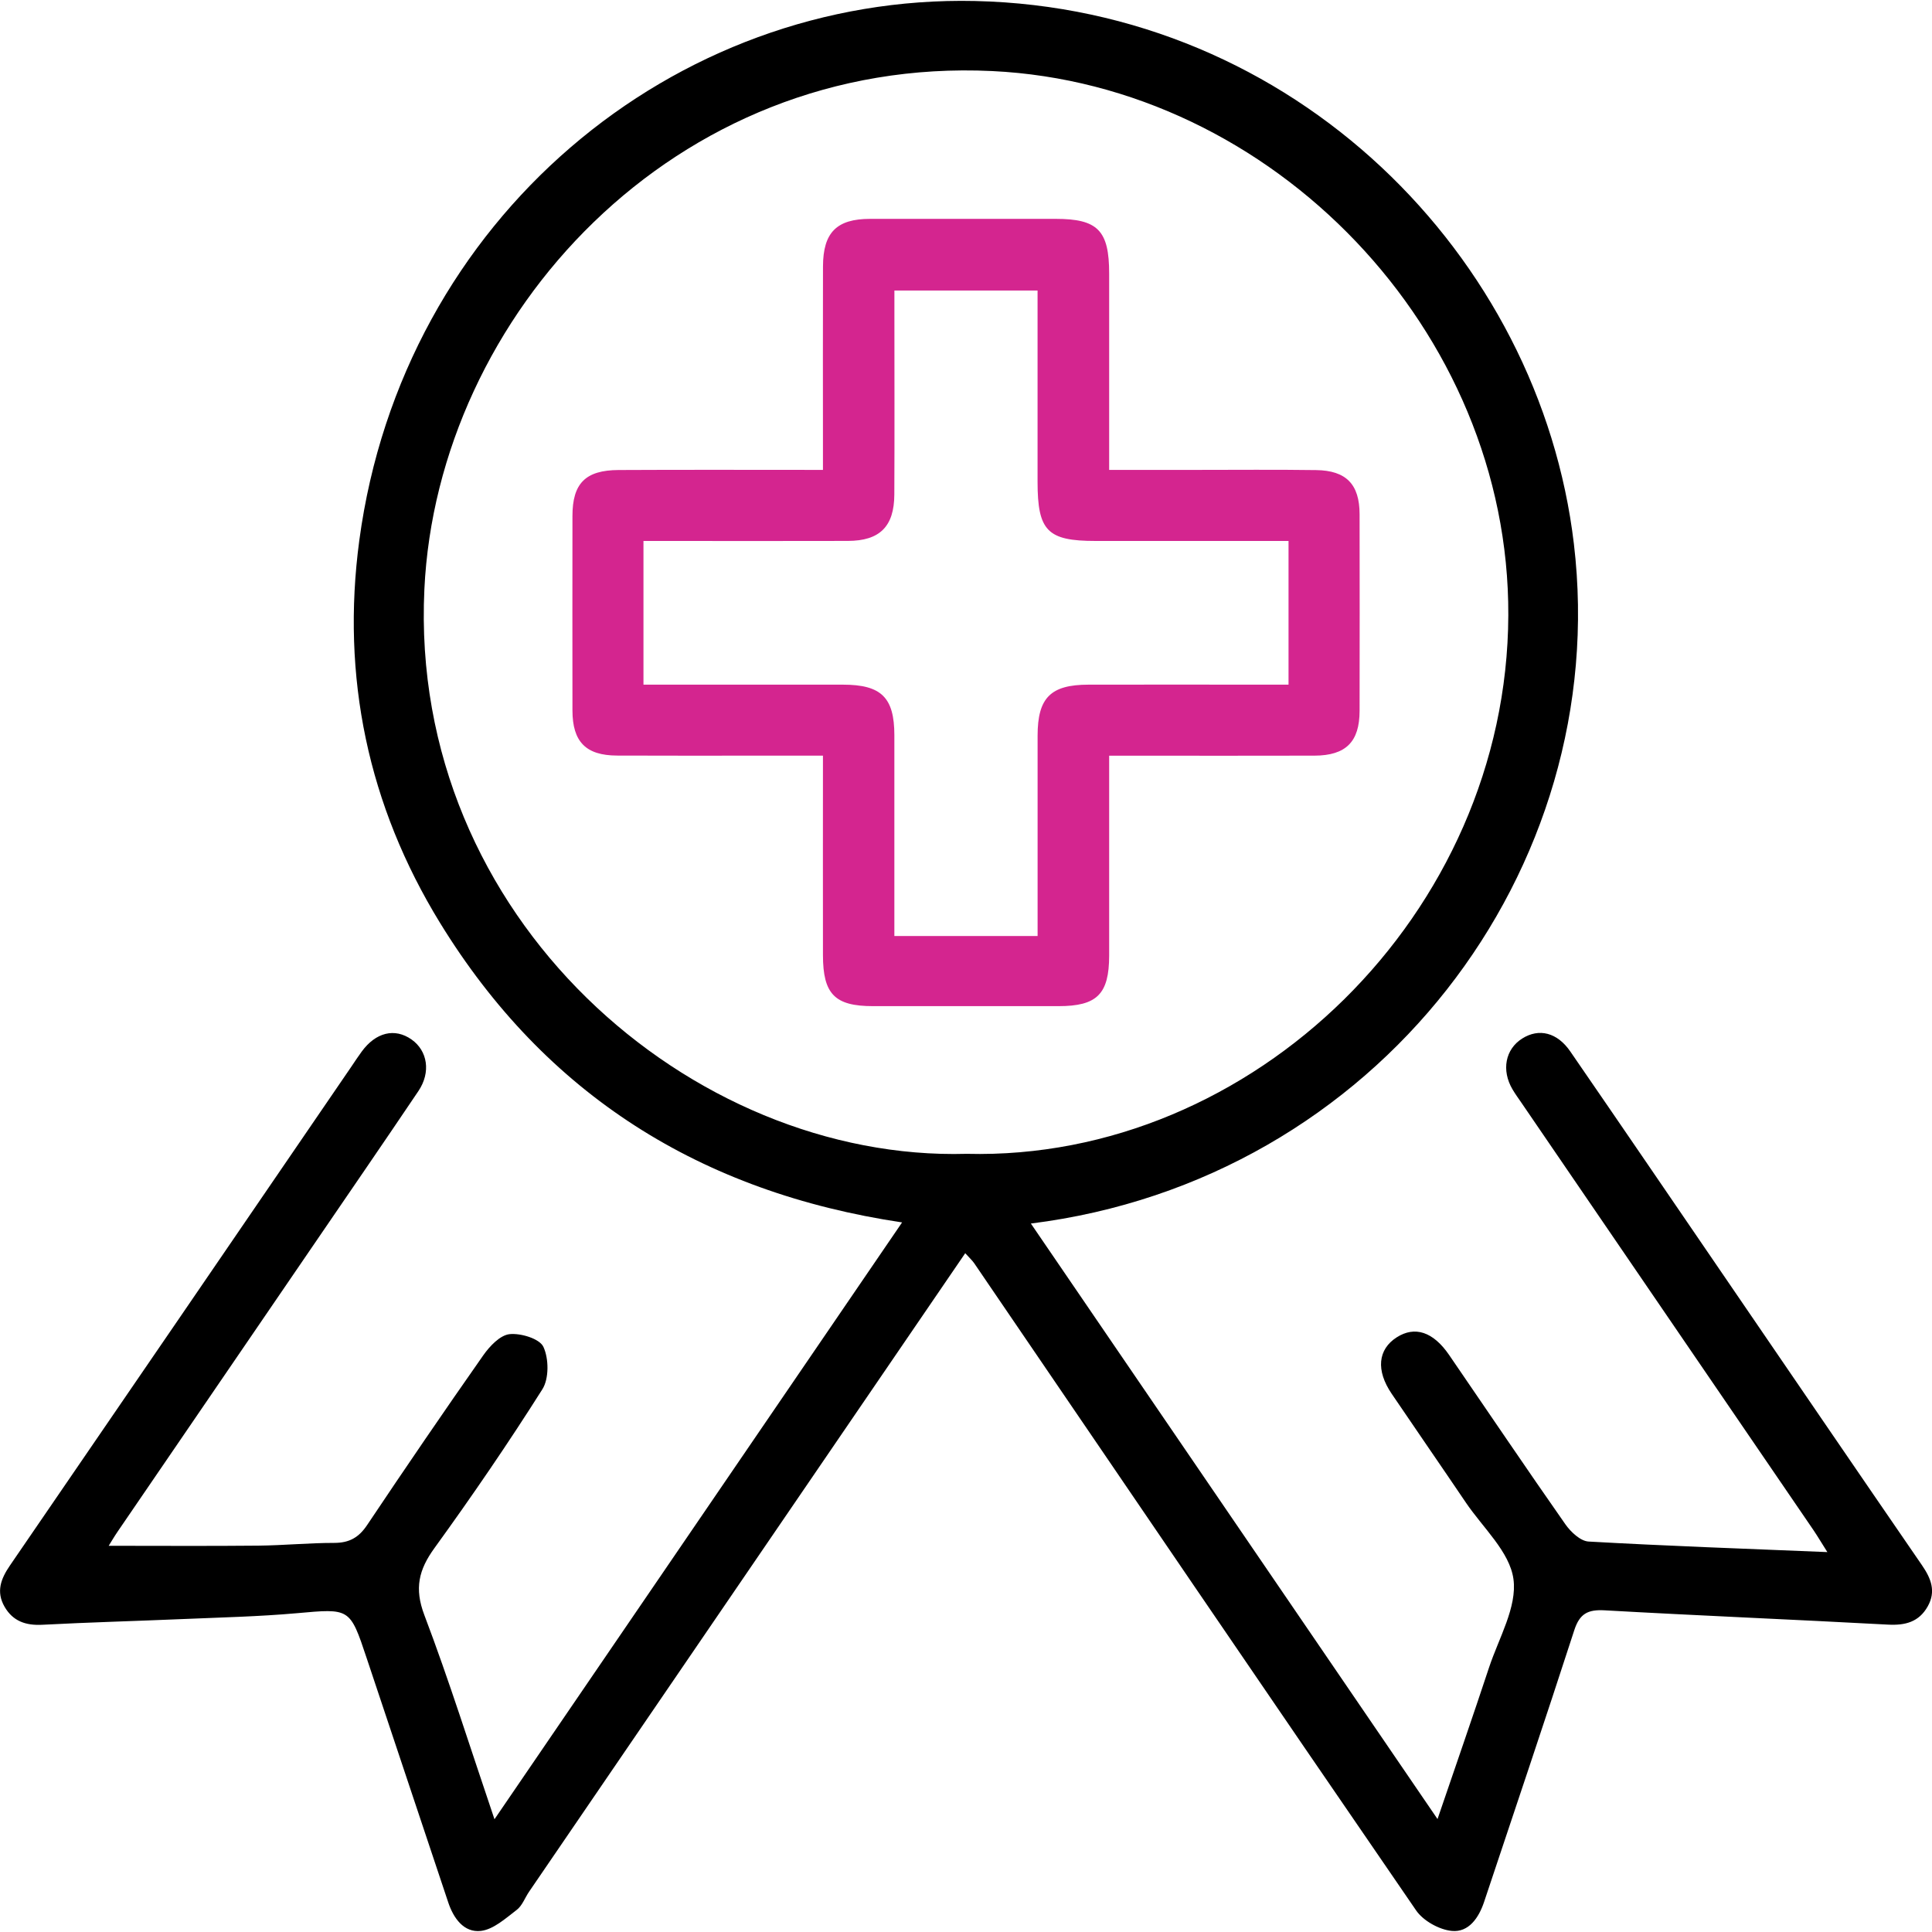 <svg width="50" height="50" viewBox="0 0 50 50" fill="none" xmlns="http://www.w3.org/2000/svg">
<g id="Layer_1" clip-path="url(#clip0_166_311)">
<path id="Vector" d="M2.812 40.005C4.114 40.005 5.401 40.014 6.688 40.001C7.343 39.994 7.997 39.93 8.652 39.93C9.041 39.93 9.288 39.789 9.504 39.464C10.489 37.992 11.488 36.528 12.505 35.078C12.671 34.841 12.94 34.555 13.187 34.528C13.477 34.497 13.965 34.645 14.063 34.856C14.205 35.16 14.211 35.68 14.036 35.955C13.152 37.353 12.216 38.721 11.245 40.062C10.835 40.627 10.721 41.108 10.981 41.795C11.626 43.495 12.17 45.234 12.797 47.082C16.335 41.902 19.821 36.799 23.346 31.636C18.138 30.859 14.116 28.329 11.388 23.884C9.525 20.848 8.825 17.513 9.299 13.983C10.421 5.648 17.445 -0.148 25.235 0.026C33.493 0.213 39.848 6.62 40.732 14.074C41.732 22.506 35.644 30.546 26.679 31.665C30.178 36.788 33.656 41.882 37.203 47.077C37.672 45.702 38.114 44.433 38.536 43.156C38.788 42.395 39.267 41.588 39.168 40.866C39.072 40.162 38.377 39.538 37.936 38.886C37.3 37.945 36.653 37.01 36.016 36.07C35.606 35.466 35.658 34.923 36.147 34.61C36.615 34.311 37.089 34.463 37.502 35.065C38.504 36.526 39.494 37.995 40.51 39.446C40.649 39.645 40.9 39.882 41.111 39.895C43.13 40.009 45.152 40.08 47.292 40.168C47.14 39.93 47.041 39.759 46.93 39.596C44.41 35.908 41.889 32.219 39.369 28.531C39.292 28.42 39.214 28.311 39.145 28.195C38.851 27.699 38.957 27.152 39.396 26.876C39.827 26.605 40.299 26.717 40.638 27.21C41.981 29.16 43.314 31.117 44.651 33.072C46.346 35.551 48.038 38.032 49.74 40.507C49.975 40.849 50.11 41.182 49.889 41.574C49.661 41.978 49.308 42.069 48.861 42.045C46.418 41.913 43.972 41.813 41.529 41.675C41.096 41.651 40.882 41.758 40.742 42.19C39.981 44.539 39.189 46.88 38.408 49.222C38.27 49.635 38.009 50.015 37.572 49.972C37.245 49.94 36.833 49.71 36.648 49.44C32.82 43.869 29.021 38.28 25.214 32.695C25.163 32.62 25.093 32.558 24.98 32.433C24.425 33.246 23.897 34.018 23.369 34.791C20.144 39.512 16.919 44.233 13.694 48.955C13.585 49.113 13.516 49.32 13.371 49.429C13.084 49.648 12.77 49.935 12.443 49.972C12.006 50.02 11.738 49.647 11.6 49.233C10.896 47.126 10.193 45.018 9.489 42.911C9.054 41.605 9.056 41.627 7.677 41.75C6.699 41.837 5.714 41.859 4.732 41.901C3.52 41.953 2.305 41.985 1.094 42.049C0.667 42.071 0.334 41.957 0.118 41.582C-0.105 41.194 0.021 40.86 0.257 40.515C3.208 36.212 6.153 31.903 9.099 27.596C9.186 27.468 9.269 27.339 9.361 27.215C9.726 26.715 10.217 26.597 10.651 26.902C11.066 27.194 11.156 27.751 10.828 28.237C9.925 29.578 9.008 30.91 8.096 32.246C6.413 34.71 4.728 37.173 3.045 39.637C2.95 39.776 2.866 39.922 2.812 40.007V40.005ZM25.018 29.861C32.413 30.048 39.005 23.651 39.035 15.923C39.065 8.551 32.93 2.187 25.678 1.839C17.445 1.443 11.319 8.183 10.983 15.248C10.578 23.764 17.909 30.063 25.018 29.861Z" fill="black"/>
<path id="Vector_2" d="M28.705 19.557C28.705 21.341 28.706 23.038 28.705 24.734C28.703 25.729 28.39 26.039 27.395 26.039C25.794 26.039 24.193 26.039 22.593 26.039C21.605 26.039 21.299 25.728 21.298 24.72C21.295 23.025 21.298 21.33 21.298 19.556C20.754 19.556 20.241 19.556 19.728 19.556C18.475 19.556 17.221 19.56 15.968 19.554C15.162 19.551 14.816 19.197 14.815 18.387C14.813 16.709 14.813 15.03 14.815 13.353C14.815 12.511 15.151 12.168 16.009 12.164C17.742 12.155 19.477 12.161 21.298 12.161C21.298 11.931 21.298 11.727 21.298 11.524C21.298 9.981 21.294 8.438 21.299 6.894C21.302 6.015 21.653 5.665 22.519 5.664C24.119 5.662 25.72 5.664 27.32 5.664C28.411 5.664 28.705 5.964 28.705 7.079C28.705 8.564 28.705 10.049 28.705 11.535V12.161C29.485 12.161 30.212 12.161 30.938 12.161C31.98 12.161 33.022 12.151 34.062 12.166C34.84 12.176 35.185 12.535 35.186 13.307C35.189 15.004 35.189 16.702 35.186 18.398C35.185 19.198 34.831 19.553 34.02 19.556C32.458 19.561 30.897 19.557 29.334 19.557C29.146 19.557 28.957 19.557 28.705 19.557ZM26.853 24.224C26.853 23.985 26.853 23.796 26.853 23.608C26.853 22.084 26.852 20.561 26.853 19.037C26.854 18.058 27.19 17.72 28.169 17.719C29.692 17.715 31.215 17.719 32.738 17.719C32.941 17.719 33.144 17.719 33.347 17.719V14C33.127 14 32.939 14 32.751 14C31.286 14 29.82 14 28.355 14C27.106 14 26.852 13.74 26.852 12.467C26.852 11.002 26.852 9.535 26.852 8.07C26.852 7.885 26.852 7.701 26.852 7.519H23.147C23.147 7.739 23.147 7.928 23.147 8.115C23.147 9.678 23.153 11.239 23.145 12.801C23.141 13.628 22.766 13.997 21.943 13.999C20.382 14.004 18.82 14 17.258 14C17.056 14 16.855 14 16.653 14V17.719C16.893 17.719 17.1 17.719 17.307 17.719C18.811 17.719 20.315 17.718 21.818 17.719C22.808 17.72 23.145 18.051 23.146 19.026C23.148 20.549 23.146 22.073 23.146 23.596C23.146 23.8 23.146 24.003 23.146 24.224H26.851H26.853Z" fill="#D4258F"/>
</g>
<defs>
<clipPath id="clip0_166_311">
<rect width="50" height="49.954" fill="white" transform="translate(0 0.023)"/>
</clipPath>
</defs>
</svg>
